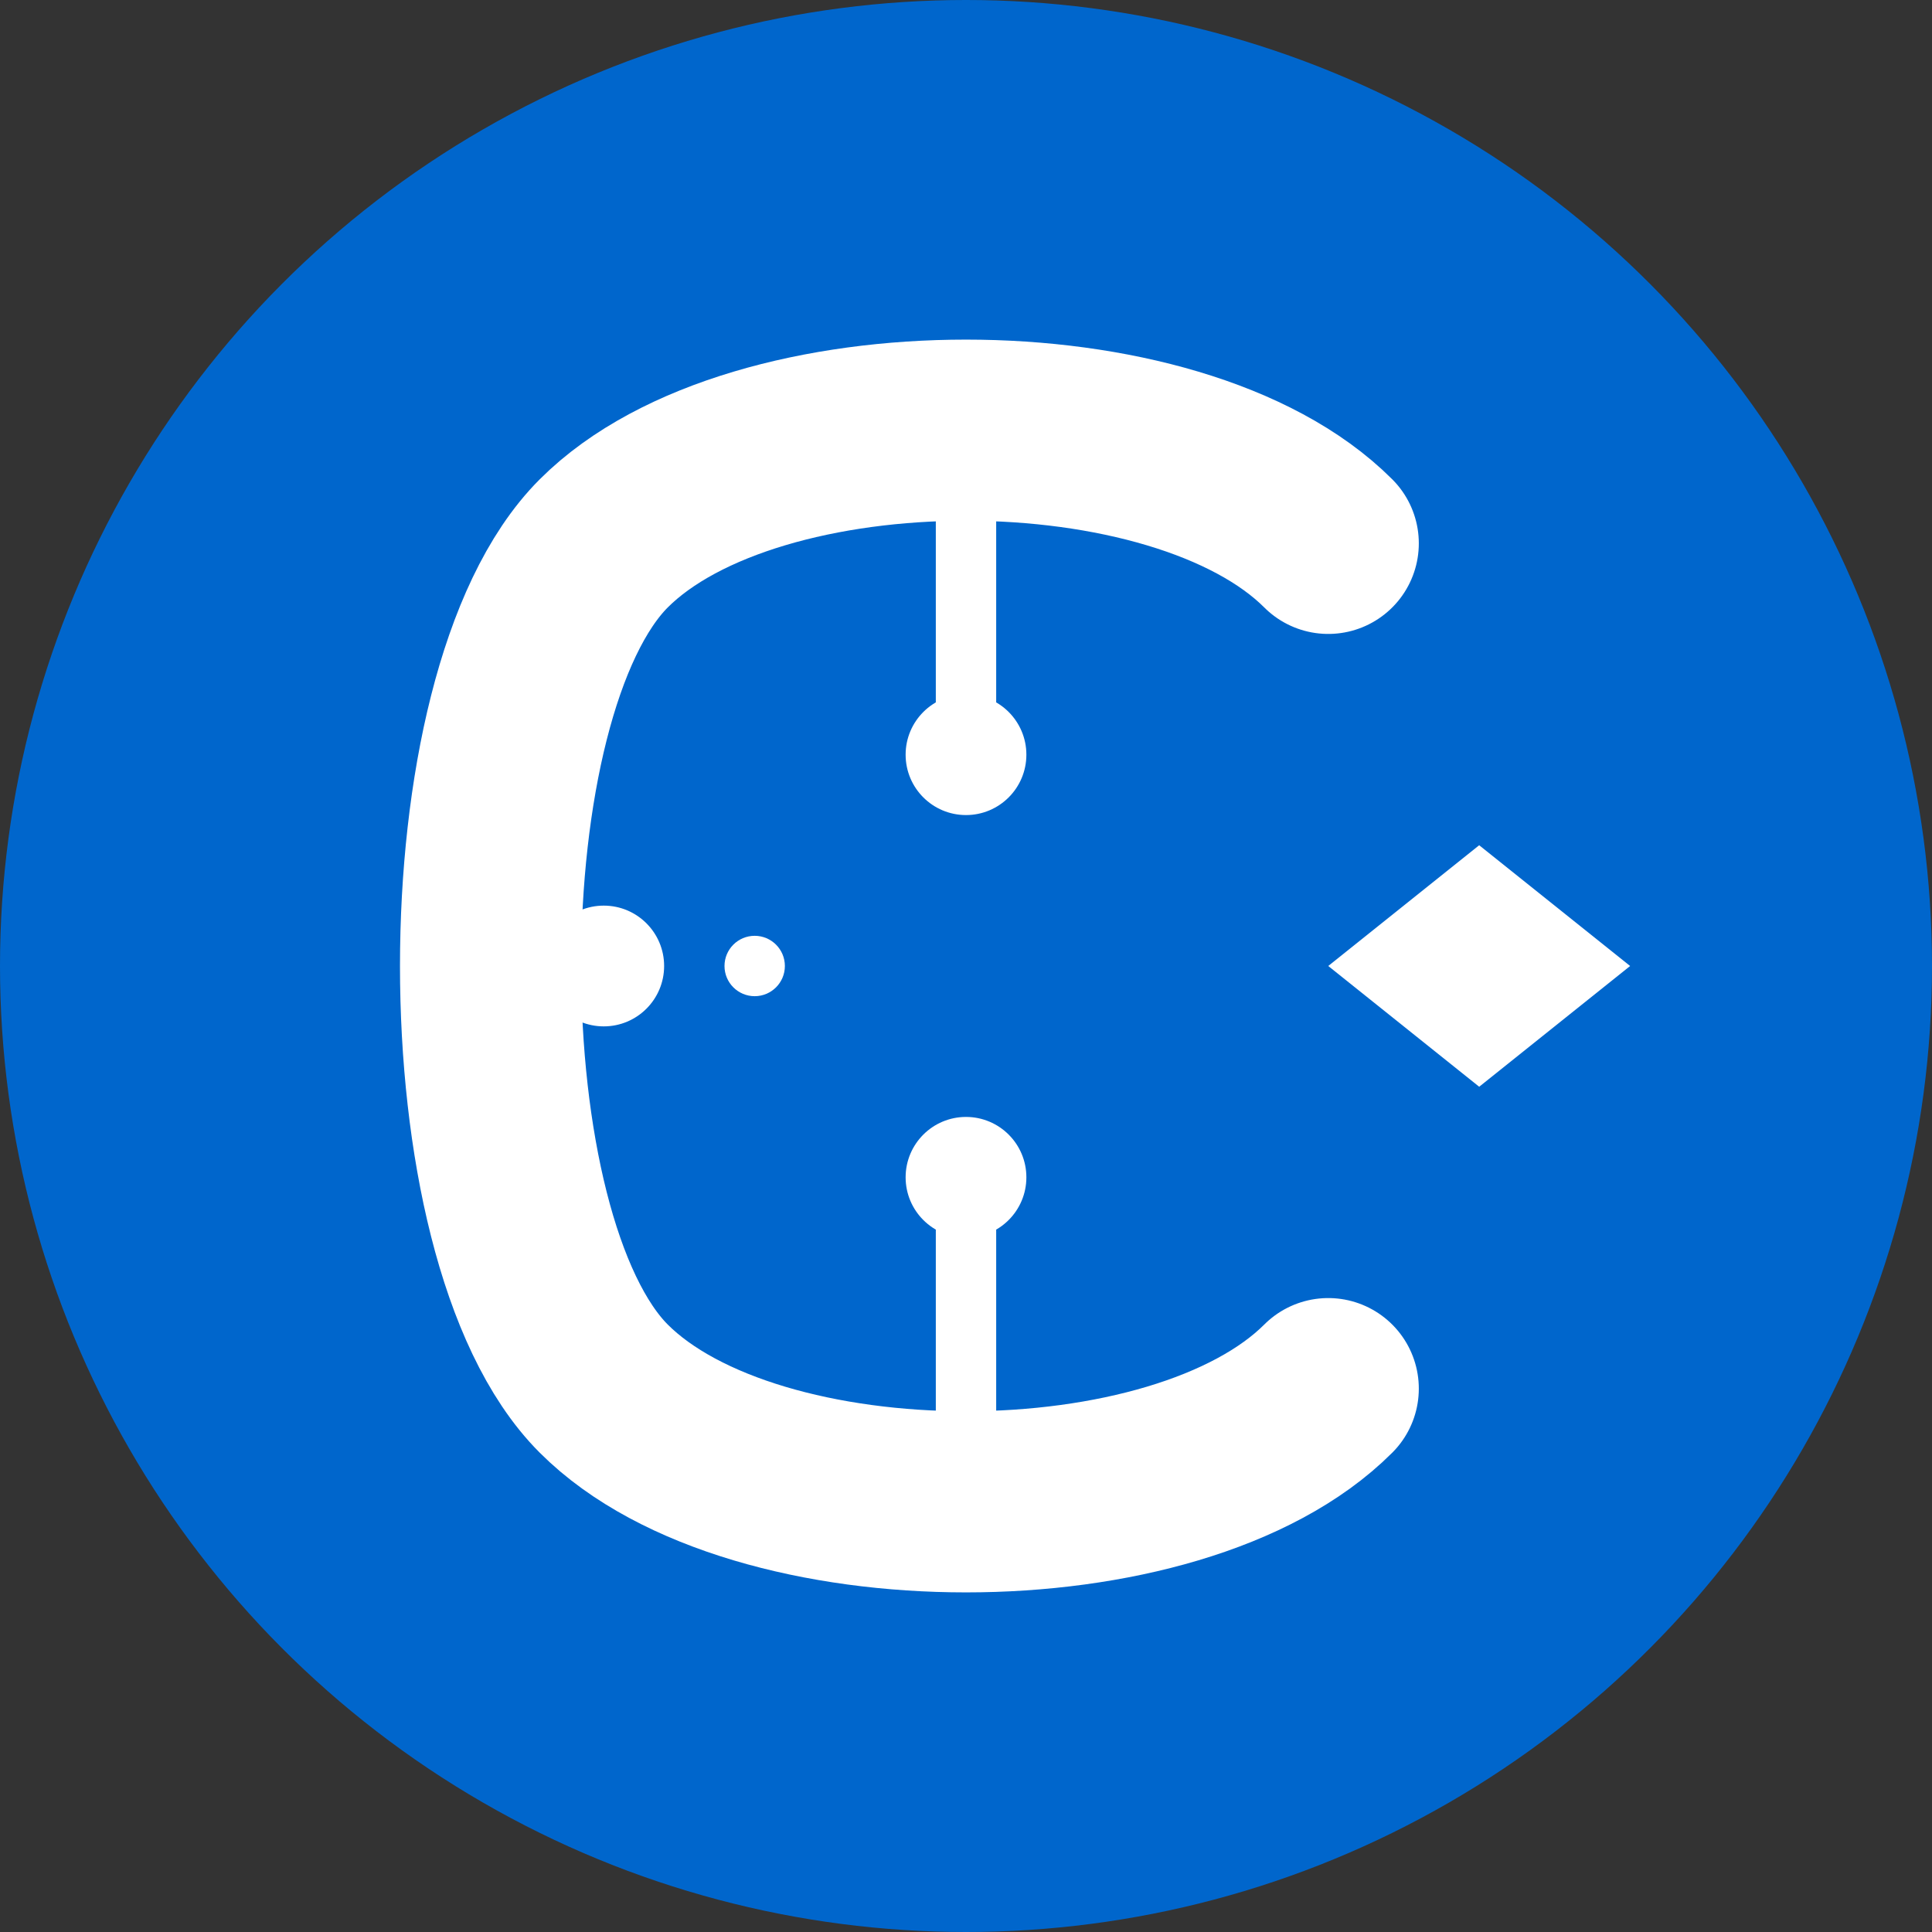 <svg xmlns="http://www.w3.org/2000/svg" viewBox="0 0 64 64" width="64" height="64">
  <rect x="0" y="0" width="64" height="64" fill="#333333" stroke="none"/>
  <!-- Background Circle -->
  <circle cx="32" cy="32" r="32" fill="#0066cc"/>
  
  <!-- "C" Letter with Tech Theme -->
  <path d="M 44,18 C 39,13 25,13 20,18 C 15,23 15,41 20,46 C 25,51 39,51 44,46" 
        stroke="#ffffff" stroke-width="6" fill="none" stroke-linecap="round"/>
  
  <!-- Circuit Board Lines -->
  <line x1="32" y1="15" x2="32" y2="25" stroke="#ffffff" stroke-width="2"/>
  <line x1="32" y1="39" x2="32" y2="49" stroke="#ffffff" stroke-width="2"/>
  <circle cx="32" cy="25" r="2" fill="#ffffff"/>
  <circle cx="32" cy="39" r="2" fill="#ffffff"/>
  
  <!-- Digital Dots -->
  <circle cx="20" cy="32" r="2" fill="#ffffff"/>
  <circle cx="15" cy="32" r="1" fill="#ffffff"/>
  <circle cx="25" cy="32" r="1" fill="#ffffff"/>
  
  <!-- Tech Flash Element -->
  <path d="M 44,32 L 49,28 L 54,32 L 49,36 Z" fill="#ffffff"/>
</svg>